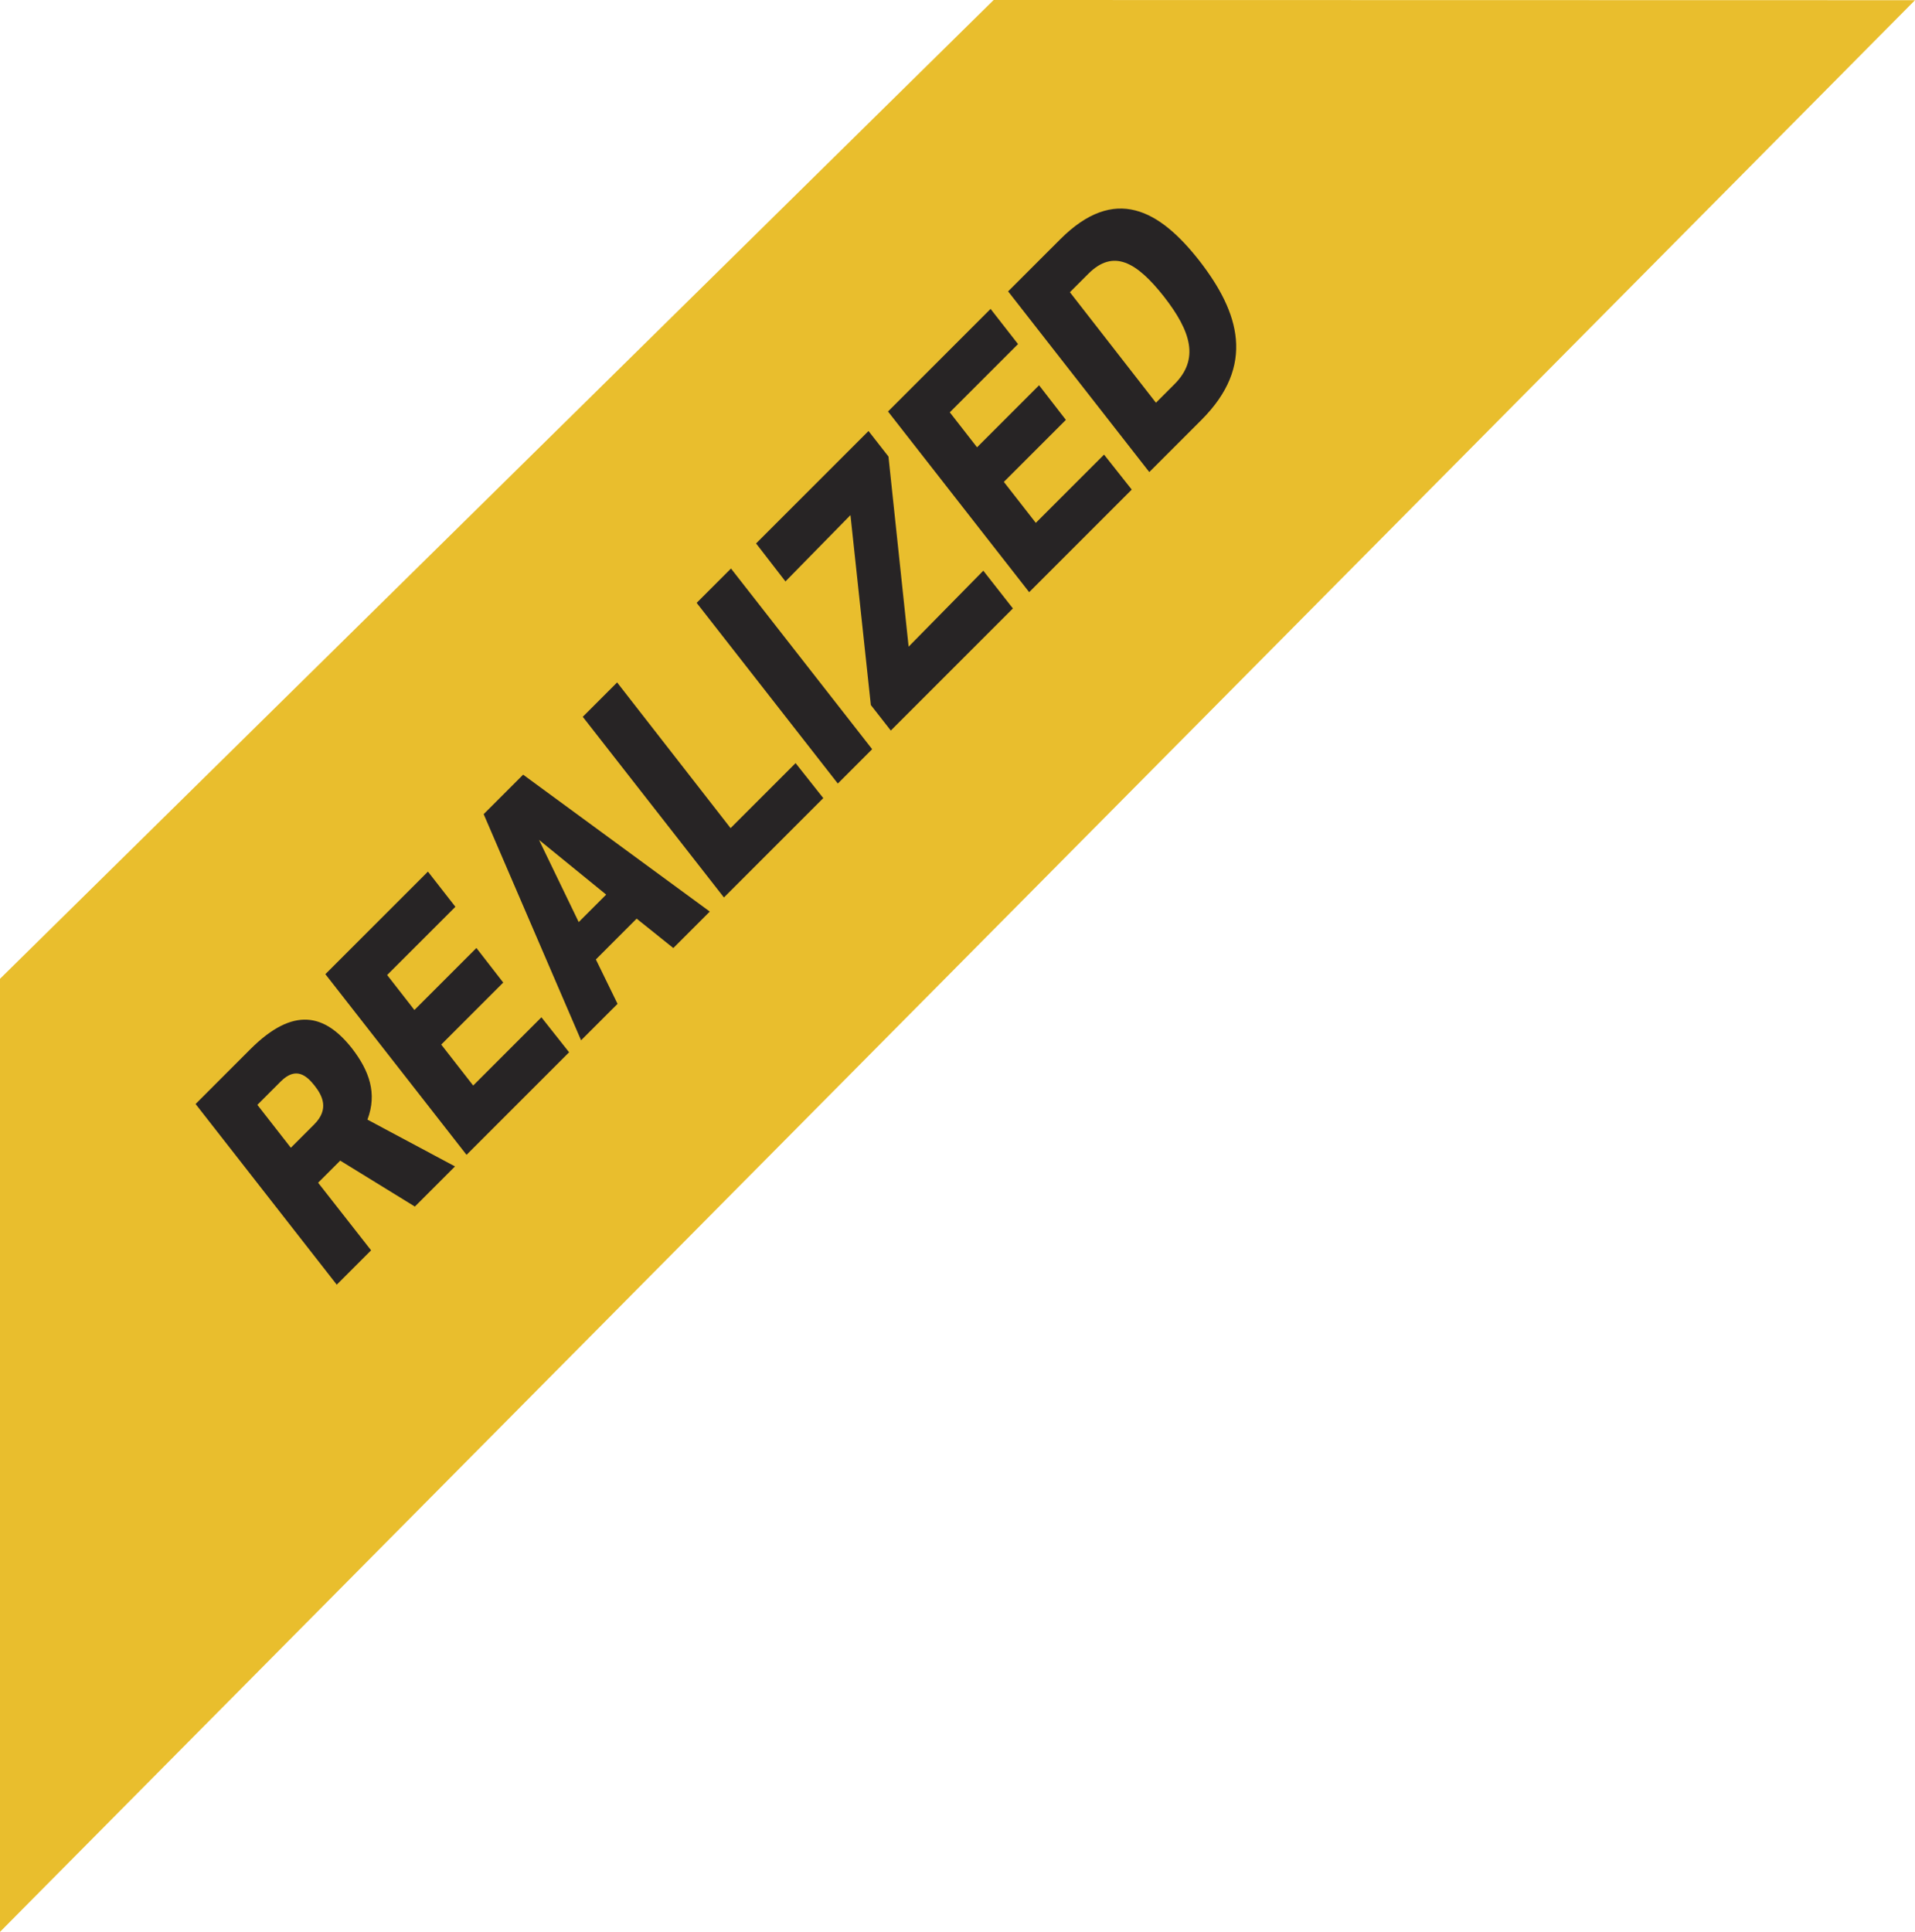 <!-- Generator: Adobe Illustrator 24.2.1, SVG Export Plug-In  -->
<svg version="1.1" xmlns="http://www.w3.org/2000/svg" xmlns:xlink="http://www.w3.org/1999/xlink" x="0px" y="0px"
	 width="96.394px" height="97.236px" viewBox="0 0 96.394 97.236"
	 style="overflow:visible;enable-background:new 0 0 96.394 97.236;" xml:space="preserve">
<style type="text/css">
	.st0{fill:#E9BE2D;}
	.st1{fill:#272425;}
</style>
<defs>
</defs>
<g>
	<polygon class="st0" points="0,97.236 0,49.265 50.016,0 96.394,0.01 	"/>
	<g>
		<path class="st1" d="M18.679,62.932l-1.728,1.729l-7.106-9.094l2.754-2.755c2.182-2.182,3.758-1.771,5.12-0.043
			c0.875,1.134,1.274,2.268,0.777,3.585l4.407,2.355l-2.02,2.02l-3.758-2.312l-1.112,1.112L18.679,62.932z M14.64,57.769
			l1.177-1.177c0.767-0.767,0.41-1.447,0.022-1.944c-0.4-0.508-0.94-0.982-1.707-0.216l-1.177,1.178L14.64,57.769z"/>
		<path class="st1" d="M25.331,49.455l-3.121,3.121l1.608,2.062l3.435-3.435l1.394,1.761l-5.163,5.162l-7.106-9.094l5.163-5.162
			l1.382,1.771l-3.435,3.434l1.372,1.761l3.121-3.121L25.331,49.455z"/>
		<path class="st1" d="M29.249,52.361l-4.903-11.383l1.987-1.987l9.396,6.891l-1.836,1.836l-1.847-1.48l-2.052,2.053l1.091,2.235
			L29.249,52.361z M29.13,46.411l1.383-1.383l-3.381-2.754L29.13,46.411z"/>
		<path class="st1" d="M36.775,41.682l3.272-3.272l1.394,1.761l-5.001,5.001l-7.106-9.094l1.729-1.729L36.775,41.682z"/>
		<path class="st1" d="M42.173,39.438l-7.106-9.094l1.728-1.729l7.106,9.094L42.173,39.438z"/>
		<path class="st1" d="M44.84,36.771l-1.005-1.285l-1.026-9.559l-3.272,3.338l-1.479-1.912l5.66-5.659l1.004,1.285l1.015,9.569
			l3.759-3.823l1.49,1.9L44.84,36.771z"/>
		<path class="st1" d="M53.652,21.134l-3.122,3.121l1.609,2.062l3.435-3.435l1.394,1.761l-5.163,5.163l-7.106-9.094l5.163-5.164
			l1.382,1.771l-3.435,3.435l1.372,1.76l3.122-3.122L53.652,21.134z"/>
		<path class="st1" d="M57.851,23.76l-7.106-9.094l2.625-2.624c2.743-2.743,4.989-1.491,7.009,1.091
			c2.009,2.592,2.84,5.26,0.097,8.003L57.851,23.76z M58.186,20.271l0.929-0.93c1.264-1.263,0.843-2.656-0.529-4.416
			c-1.372-1.739-2.538-2.409-3.802-1.146l-0.929,0.929L58.186,20.271z"/>
	</g>
</g>
</svg>